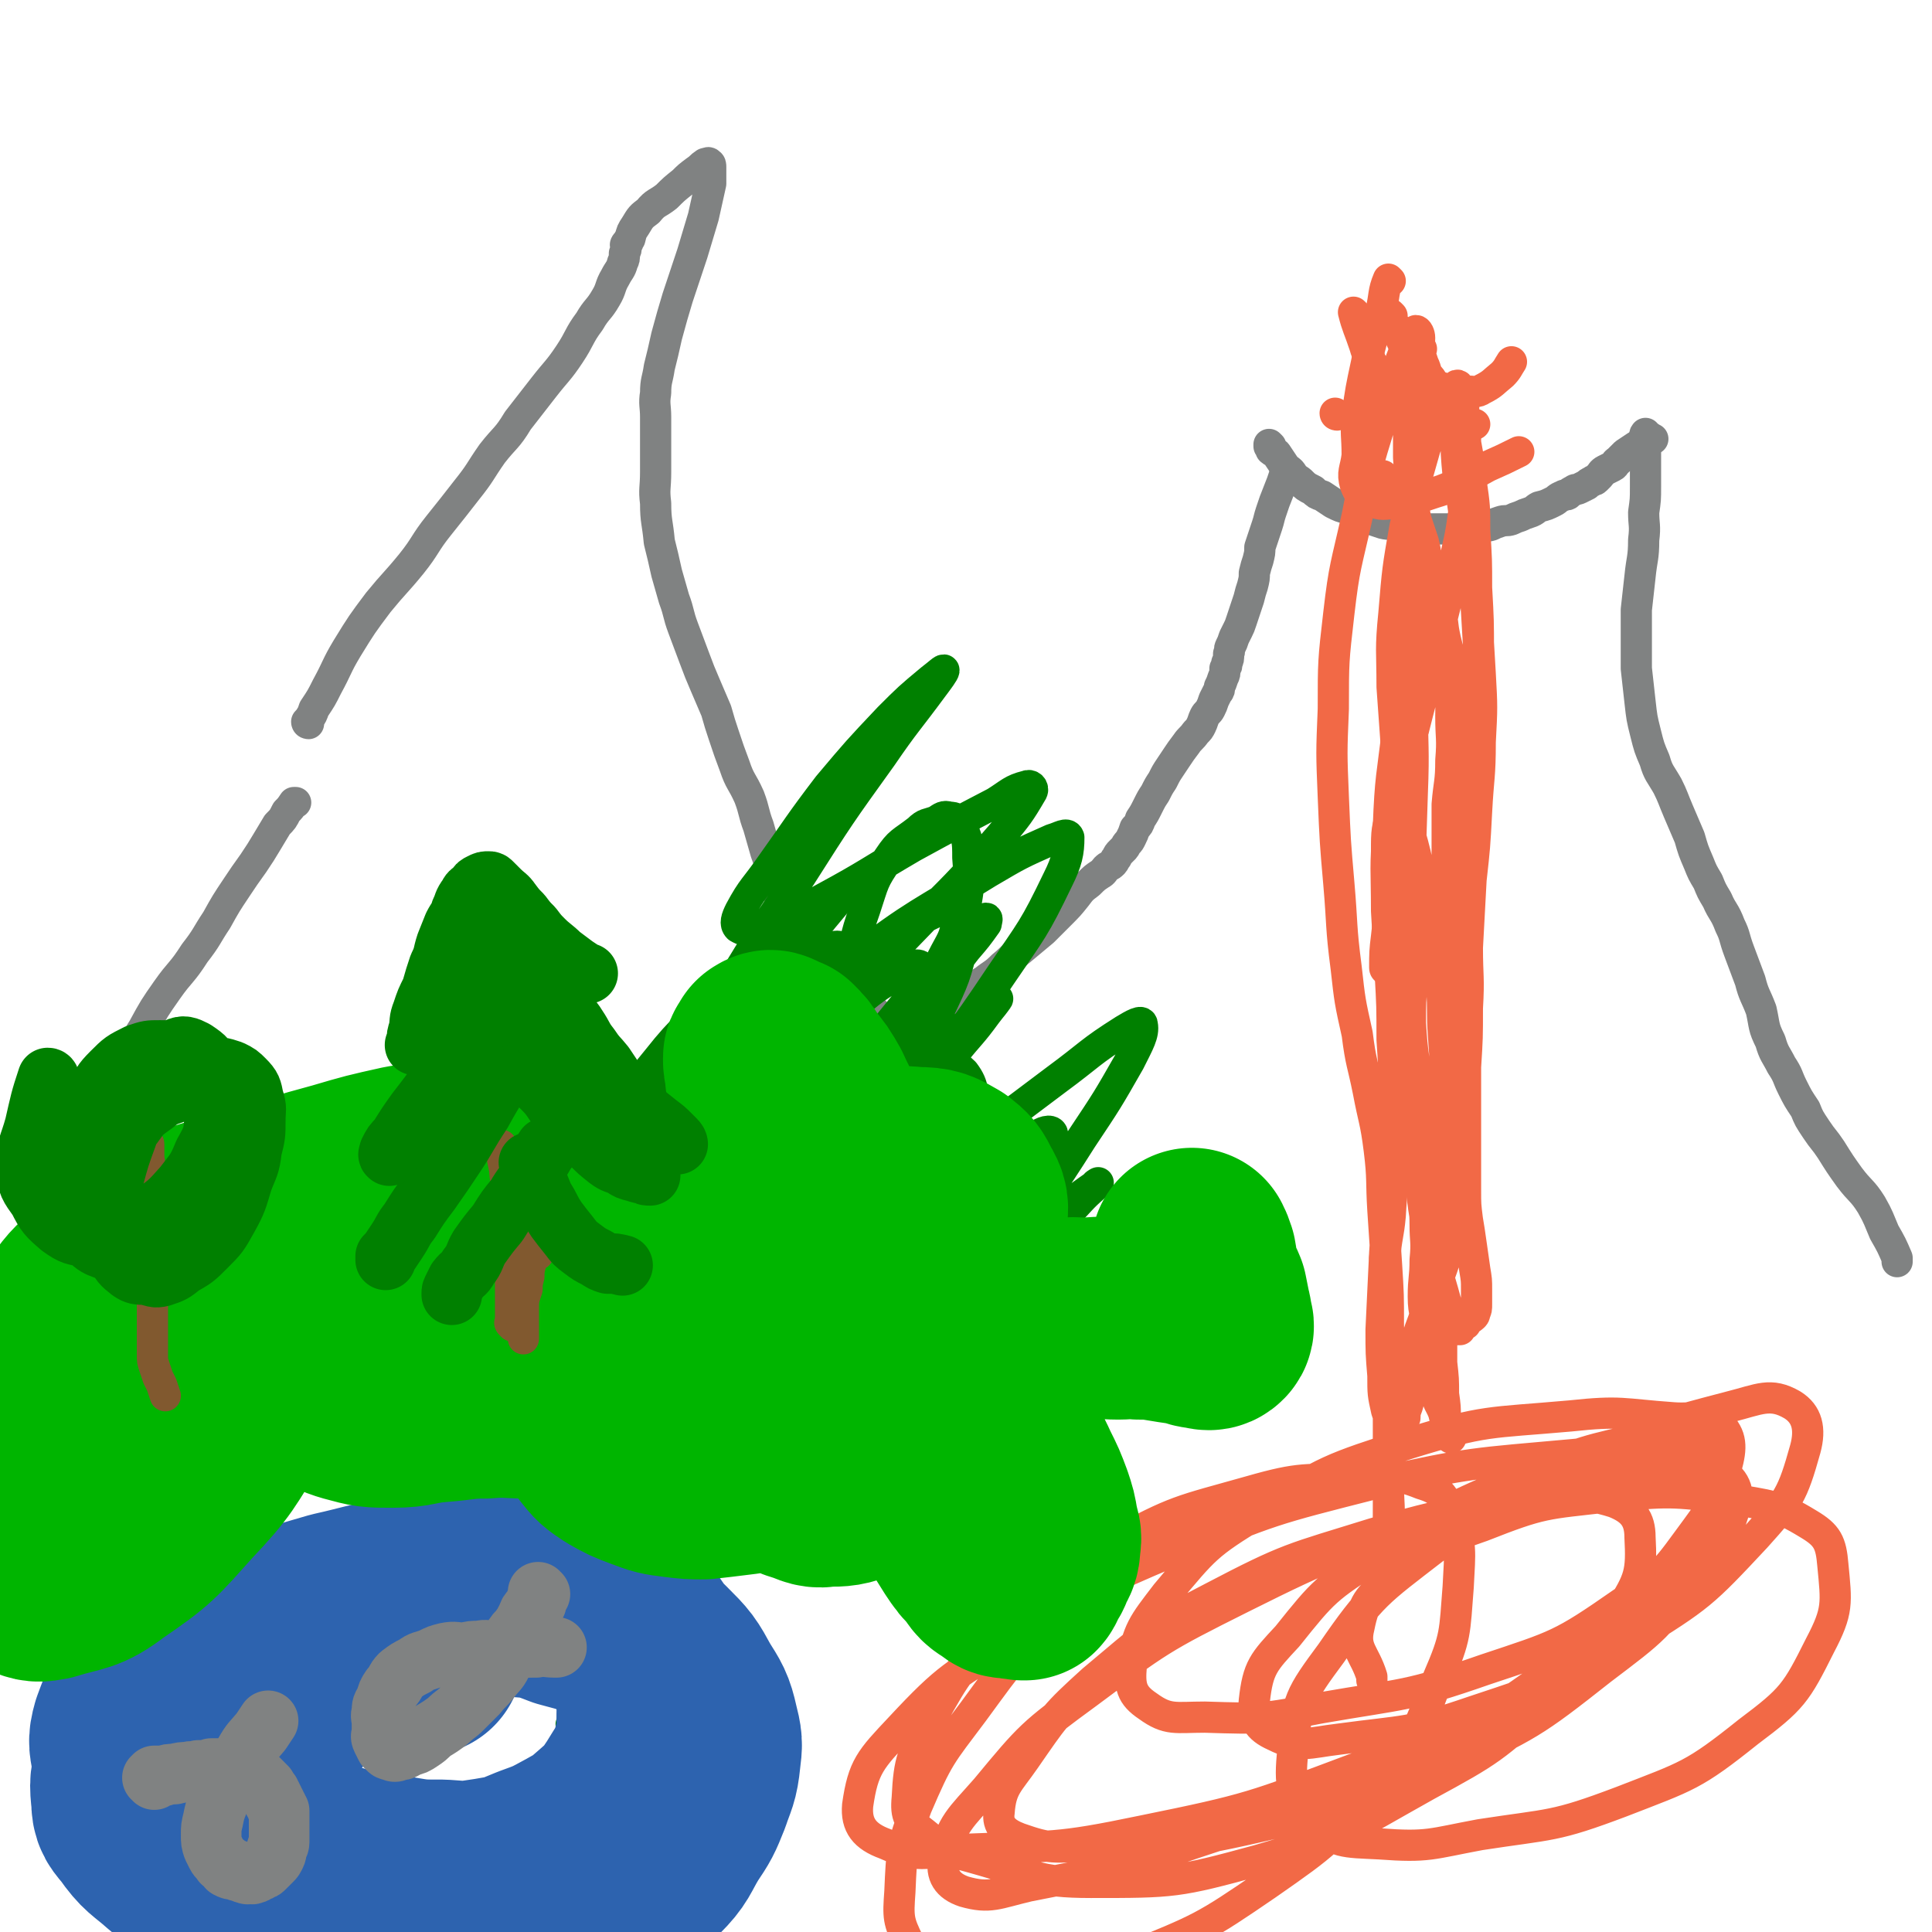 <svg viewBox='0 0 1052 1052' version='1.1' xmlns='http://www.w3.org/2000/svg' xmlns:xlink='http://www.w3.org/1999/xlink'><g fill='none' stroke='#808282' stroke-width='17' stroke-linecap='round' stroke-linejoin='round'><path d='M35,627c0,0 0,0 -1,-1 0,0 0,-1 1,-1 4,-4 4,-4 8,-8 5,-7 5,-7 9,-14 7,-10 7,-10 13,-20 7,-11 6,-12 13,-23 6,-11 6,-11 13,-21 7,-10 8,-9 15,-20 7,-9 6,-9 12,-18 5,-9 5,-9 11,-18 4,-6 4,-6 9,-13 4,-6 4,-6 7,-11 3,-5 3,-5 6,-10 3,-3 3,-3 5,-7 2,-2 2,-2 4,-5 1,0 1,0 1,0 '/><path d='M168,394c0,0 -1,0 -1,-1 0,0 0,0 1,-1 2,-3 2,-3 3,-6 4,-6 4,-6 7,-12 6,-11 5,-11 11,-21 8,-13 8,-13 17,-25 9,-11 9,-10 18,-21 8,-10 7,-11 15,-21 8,-10 8,-10 15,-19 8,-10 7,-10 14,-20 7,-9 8,-8 14,-18 7,-9 7,-9 14,-18 7,-9 8,-9 14,-18 6,-9 5,-10 11,-18 4,-7 5,-6 9,-13 3,-5 2,-6 5,-11 2,-4 3,-4 4,-8 1,-2 1,-2 1,-5 1,-2 1,-2 1,-4 0,0 -1,-1 0,-1 0,-1 0,0 1,-1 0,-1 0,-1 1,-2 1,-4 1,-4 3,-7 3,-5 3,-5 7,-8 4,-5 5,-4 10,-8 4,-4 4,-4 9,-8 3,-3 3,-3 7,-6 3,-2 2,-2 5,-4 1,0 2,-1 2,0 1,0 1,1 1,2 0,5 0,5 0,9 -2,9 -2,9 -4,18 -3,10 -3,10 -6,20 -4,12 -4,12 -8,24 -3,10 -3,10 -6,21 -2,9 -2,9 -4,17 -1,7 -2,7 -2,14 -1,6 0,7 0,13 0,7 0,7 0,14 0,8 0,8 0,16 0,9 -1,9 0,17 0,10 1,10 2,21 2,8 2,8 4,17 2,7 2,7 4,14 3,8 2,8 5,16 3,8 3,8 6,16 3,8 3,8 6,15 3,7 3,7 6,14 2,7 2,7 4,13 3,9 3,9 6,17 3,9 4,8 8,17 3,8 2,8 5,16 2,7 2,7 4,14 3,8 2,9 5,17 3,9 3,9 7,17 3,7 3,7 6,14 3,4 3,5 6,9 3,3 3,3 6,6 3,2 3,2 6,4 3,2 4,2 7,4 5,5 5,5 10,10 6,5 6,6 11,11 5,5 5,5 10,10 4,4 4,4 8,8 4,4 4,4 8,9 3,4 4,4 7,9 3,4 3,5 5,10 2,4 2,4 4,9 3,5 3,5 6,10 3,6 4,6 8,11 3,4 3,4 7,9 2,3 2,3 4,6 0,0 0,0 0,1 '/><path d='M490,563c0,0 -1,-1 -1,-1 0,0 0,1 1,1 0,-1 0,-1 0,-1 3,-2 3,-2 5,-3 3,-2 3,-1 7,-3 4,-2 4,-2 8,-4 4,-3 4,-3 8,-6 4,-3 4,-3 9,-6 4,-3 4,-3 9,-6 5,-4 5,-3 10,-8 5,-4 5,-5 10,-9 6,-5 6,-5 12,-10 5,-5 5,-5 9,-9 5,-5 5,-5 9,-10 3,-4 3,-4 7,-7 3,-3 3,-3 6,-5 2,-1 2,-2 3,-3 2,-2 2,-1 4,-3 1,-1 1,-2 2,-3 1,-2 1,-2 2,-3 1,-1 1,-1 2,-2 1,-1 1,-2 2,-3 1,-1 1,-1 2,-3 1,-2 1,-2 2,-5 2,-2 2,-2 3,-5 2,-3 2,-3 4,-7 2,-4 2,-4 4,-7 2,-4 2,-4 4,-7 2,-4 2,-4 4,-7 2,-3 2,-3 4,-6 2,-3 2,-3 5,-7 2,-3 3,-3 5,-6 2,-2 2,-2 3,-4 1,-2 1,-3 2,-5 1,-2 2,-2 3,-4 1,-2 1,-2 2,-5 1,-2 1,-2 2,-4 1,-1 1,-1 1,-3 1,-2 1,-2 2,-5 1,-2 1,-2 1,-5 1,-1 1,-1 1,-3 1,-2 1,-2 1,-5 1,-2 0,-2 1,-4 1,-2 1,-2 2,-5 1,-2 1,-2 2,-4 1,-2 1,-2 2,-5 1,-3 1,-3 2,-6 1,-3 1,-3 2,-6 1,-4 1,-4 2,-7 1,-4 1,-4 1,-7 1,-4 1,-4 2,-7 1,-4 1,-4 1,-7 1,-3 1,-3 2,-6 1,-3 1,-3 2,-6 1,-3 1,-4 2,-7 2,-6 2,-6 4,-11 2,-5 2,-5 4,-11 0,0 0,0 0,-1 '/><path d='M692,243c0,0 -1,-1 -1,-1 0,0 0,0 0,1 1,1 1,1 1,2 1,1 2,1 3,2 2,3 2,3 4,6 2,3 2,2 4,4 2,3 2,3 5,5 3,3 3,3 7,5 2,2 2,2 5,3 3,2 3,2 6,4 4,2 4,2 8,3 3,2 3,2 7,4 3,1 3,1 6,2 3,1 3,1 6,2 4,1 5,0 9,1 5,1 5,1 9,2 4,0 4,0 7,0 4,0 4,0 8,0 3,0 3,0 6,0 3,0 3,0 6,0 4,0 4,-1 8,-1 3,-1 3,0 6,-1 2,-1 2,-1 5,-2 3,-1 3,0 6,-1 2,-1 2,-1 5,-2 2,-1 2,-1 5,-2 3,-1 3,-2 5,-3 4,-1 4,-1 8,-3 2,-1 2,-2 5,-3 1,-1 2,0 3,-1 1,-1 1,-1 3,-2 1,-1 1,0 3,-1 2,-1 2,-1 4,-2 1,-1 1,-1 3,-2 1,-1 1,0 2,-1 1,-1 1,-1 2,-2 1,-1 1,-2 3,-3 2,-1 2,-1 4,-2 2,-1 1,-2 3,-3 2,-2 2,-2 4,-4 3,-2 3,-2 6,-4 4,-2 4,-2 8,-4 1,0 1,0 1,0 '/><path d='M897,237c-1,0 -1,-1 -1,-1 -1,1 0,2 0,3 0,3 0,3 0,6 0,5 0,5 0,9 0,5 0,5 0,11 0,7 0,7 -1,14 0,7 1,7 0,15 0,10 -1,10 -2,20 -1,9 -1,9 -2,18 0,9 0,9 0,17 0,8 0,8 0,15 1,9 1,9 2,18 1,9 1,9 3,17 2,8 2,8 5,15 2,7 3,7 7,14 3,6 3,7 6,14 3,7 3,7 6,14 2,7 2,7 5,14 2,5 2,5 5,10 2,5 2,5 5,10 3,7 4,6 7,14 3,6 2,6 5,14 3,8 3,8 6,16 2,8 3,8 6,16 2,9 1,9 5,17 2,7 3,7 6,13 4,6 3,6 6,12 3,6 3,6 7,12 2,5 2,5 6,11 4,6 4,5 8,11 5,8 5,8 10,15 6,8 7,7 12,15 4,7 4,8 7,15 4,7 4,7 7,14 0,1 0,1 0,2 '/></g>
<g fill='none' stroke='#F26946' stroke-width='17' stroke-linecap='round' stroke-linejoin='round'><path d='M728,226c0,0 -1,0 -1,-1 0,0 0,0 0,0 '/><path d='M754,260c0,0 -1,-1 -1,-1 '/><path d='M770,277c0,0 -1,-1 -1,-1 '/><path d='M767,232c0,0 -1,0 -1,-1 0,0 1,0 1,0 '/><path d='M738,171c0,0 -1,-1 -1,-1 2,8 3,9 6,18 2,7 3,7 6,14 3,6 2,6 6,12 3,5 3,4 7,9 0,0 0,0 0,1 '/><path d='M797,245c0,0 -1,0 -1,-1 0,0 1,0 1,0 0,0 0,0 0,0 '/><path d='M774,190c0,0 -1,-1 -1,-1 0,1 0,2 0,3 1,3 1,3 2,6 2,4 1,5 4,8 2,3 2,4 6,5 3,2 3,2 7,3 3,0 4,-1 8,-1 3,0 4,1 7,-1 6,-3 6,-4 11,-8 3,-3 3,-4 5,-7 '/><path d='M757,153c0,0 -1,-1 -1,-1 -3,7 -2,9 -4,17 -4,14 -5,14 -8,29 -3,14 -3,14 -5,28 -1,11 0,11 0,22 -1,8 -3,9 -1,16 2,5 3,6 7,8 6,3 7,3 14,2 13,-2 13,-3 26,-7 13,-5 12,-6 25,-13 9,-4 9,-4 17,-8 '/><path d='M758,172c0,0 -1,-1 -1,-1 1,3 1,4 3,7 2,5 2,5 5,11 3,7 4,7 8,13 3,7 3,7 7,14 3,5 2,5 7,9 3,3 4,3 8,4 4,2 4,1 8,2 '/><path d='M769,268c0,0 -1,-1 -1,-1 0,2 0,3 1,6 1,5 1,5 2,10 2,6 2,6 4,12 2,8 1,8 3,16 2,10 3,9 6,19 2,9 1,9 3,18 2,8 2,8 3,17 1,12 0,13 0,25 0,12 1,12 0,24 0,12 -1,12 -2,24 0,13 0,13 0,25 0,10 0,10 0,20 0,10 0,10 0,19 0,8 0,8 1,17 1,8 1,8 2,16 1,7 1,7 1,14 1,7 1,7 1,14 0,6 0,6 0,13 0,6 1,6 0,12 0,4 0,4 -1,9 0,5 0,5 -2,10 -1,6 -2,6 -4,13 -3,8 -4,7 -6,15 -2,7 -3,7 -4,14 -1,9 0,9 0,18 0,9 1,9 0,19 0,10 -1,10 -1,20 0,10 2,10 3,20 1,9 1,9 2,18 1,7 0,7 2,15 1,5 2,5 4,10 1,4 1,4 2,8 1,2 0,2 1,4 0,1 1,2 1,2 0,-1 -1,-1 -2,-2 -1,-4 0,-4 -1,-8 0,-7 0,-7 -1,-14 0,-8 0,-8 -1,-17 0,-9 0,-9 0,-18 0,-11 0,-11 -1,-21 -1,-17 -1,-17 -4,-34 -2,-18 -2,-18 -4,-36 -3,-20 -2,-20 -4,-40 -2,-18 -3,-18 -4,-36 0,-11 0,-12 1,-23 1,-9 1,-9 4,-17 3,-12 3,-11 7,-23 5,-14 6,-13 10,-27 4,-12 3,-12 6,-24 2,-12 2,-12 4,-24 2,-13 2,-13 3,-26 2,-19 2,-19 2,-38 0,-17 0,-17 -1,-35 0,-15 0,-15 -1,-31 0,-13 0,-13 -2,-27 -1,-10 -1,-10 -3,-21 0,-8 0,-8 -1,-17 0,-5 0,-6 -2,-11 0,-2 -1,-4 -2,-3 0,0 0,1 0,3 0,6 0,6 0,11 0,12 0,12 0,23 1,16 2,16 4,31 2,14 2,14 4,28 2,13 2,13 3,27 1,17 1,17 2,34 1,18 1,18 0,37 0,19 -1,19 -2,38 -1,19 -1,19 -3,37 -1,18 -1,18 -2,37 0,16 1,16 0,33 0,16 0,16 -1,32 0,14 0,14 0,27 0,11 0,11 0,21 0,10 0,10 0,19 0,8 0,8 1,16 1,6 1,6 2,13 1,7 1,7 2,14 1,6 1,6 1,11 0,4 0,4 0,8 0,3 0,3 -1,5 0,1 0,1 -1,2 -1,1 -2,1 -3,2 -1,1 -1,1 -1,2 -2,1 -2,1 -3,2 0,1 0,1 0,1 -1,0 -1,0 -2,0 -1,-1 -1,-2 -2,-3 -2,-6 -2,-7 -4,-13 -4,-15 -5,-15 -8,-30 -4,-20 -4,-20 -6,-41 -3,-24 -1,-24 -3,-48 -3,-26 -3,-26 -7,-53 -3,-21 -4,-21 -6,-42 -2,-17 -2,-17 -2,-34 0,-10 1,-10 3,-19 2,-11 3,-11 5,-22 5,-15 5,-15 9,-31 5,-19 5,-19 10,-39 5,-19 5,-19 9,-38 3,-16 4,-16 6,-32 1,-15 0,-15 -1,-30 0,-12 1,-12 0,-23 0,-5 1,-6 -1,-11 0,-1 -2,-2 -3,-1 -3,1 -3,2 -4,5 -6,12 -7,12 -12,25 -6,21 -6,21 -11,43 -4,23 -4,23 -6,47 -2,20 -1,20 -1,40 1,14 1,14 2,28 1,15 0,15 3,30 3,20 5,20 9,39 4,18 4,18 8,36 2,16 3,16 5,31 1,13 0,13 1,26 1,15 1,15 2,29 1,14 1,14 2,27 1,12 0,12 0,24 0,9 1,9 0,18 0,9 0,9 -2,18 -2,10 -3,10 -6,20 -3,10 -4,9 -7,19 -3,8 -3,8 -5,17 -2,7 -2,7 -2,15 -1,6 -1,6 -1,12 -1,5 -2,4 -2,9 -1,2 -1,2 -1,5 -1,2 -1,2 -2,3 0,1 -1,0 -1,1 -1,0 -1,0 -1,0 -3,-7 -3,-7 -5,-13 -2,-9 -2,-9 -2,-19 -1,-12 -1,-12 -1,-25 1,-21 1,-21 2,-42 2,-29 2,-29 4,-58 2,-33 2,-33 5,-65 2,-33 2,-33 4,-66 1,-31 1,-31 2,-61 1,-25 0,-25 0,-51 0,-19 1,-19 0,-38 0,-16 0,-16 -1,-33 0,-16 0,-16 0,-32 0,-15 0,-15 -1,-29 0,-13 0,-13 0,-25 1,-9 1,-9 2,-19 1,-6 1,-6 2,-12 1,-5 2,-5 2,-9 0,-2 -1,-4 -2,-4 0,0 -1,1 -1,2 -3,6 -4,5 -6,11 -7,18 -7,18 -12,36 -8,26 -8,26 -13,52 -6,27 -7,27 -10,53 -3,26 -3,26 -3,52 -1,24 -1,24 0,48 1,24 1,24 3,47 2,23 1,23 4,46 2,18 2,18 6,36 2,16 3,16 6,31 3,16 4,16 6,32 2,16 1,17 2,33 1,15 1,15 2,30 1,16 1,16 1,33 1,16 0,16 0,31 0,14 0,14 0,28 0,14 0,14 0,27 0,12 1,12 0,24 0,8 1,8 -1,16 0,5 -1,5 -3,10 0,3 -1,2 -2,5 0,2 0,4 0,4 1,-2 2,-4 3,-7 2,-8 1,-8 2,-16 1,-12 1,-12 1,-25 0,-1 0,-1 0,-2 '/><path d='M755,528c0,0 -1,0 -1,-1 0,-8 0,-9 1,-17 2,-18 2,-18 4,-36 2,-21 1,-21 4,-41 3,-22 4,-22 8,-44 3,-20 2,-20 5,-40 1,-12 1,-12 3,-24 '/><path d='M770,333c0,0 -1,-1 -1,-1 -1,8 0,9 -2,17 -3,24 -3,24 -6,48 -3,26 -4,26 -5,53 -2,23 -1,23 -1,46 1,17 1,17 2,34 1,18 1,18 1,36 1,15 1,15 1,31 1,15 1,15 0,30 0,17 -1,17 -2,35 -1,11 -2,11 -3,23 '/><path d='M703,811c0,0 0,-1 -1,-1 -6,1 -7,1 -12,3 -27,11 -28,9 -53,23 -31,18 -32,18 -58,41 -27,24 -27,25 -49,55 -18,24 -19,24 -31,52 -8,22 -8,23 -9,46 -1,14 -1,16 5,28 5,11 7,12 18,17 17,7 19,9 38,7 32,-2 34,-4 64,-16 39,-16 40,-16 75,-40 33,-23 34,-24 59,-54 22,-25 22,-27 34,-58 10,-23 9,-25 11,-50 1,-20 2,-22 -4,-40 -4,-10 -6,-13 -16,-16 -15,-6 -17,-4 -34,-3 -30,1 -31,-1 -59,7 -39,11 -40,10 -75,29 -33,18 -34,20 -61,46 -22,21 -23,22 -38,49 -10,19 -12,22 -13,43 -1,10 1,13 9,19 13,11 15,10 32,15 28,8 29,12 59,12 45,0 47,0 91,-12 48,-14 49,-17 92,-41 35,-19 36,-20 66,-47 23,-21 24,-21 39,-48 11,-17 12,-21 11,-40 0,-10 -4,-15 -14,-19 -19,-6 -23,-3 -45,0 -43,6 -44,5 -86,17 -45,14 -46,13 -88,35 -35,18 -35,20 -65,45 -21,19 -21,20 -37,43 -9,13 -13,15 -14,29 -1,7 3,11 11,14 17,6 19,5 39,4 45,-2 46,0 90,-10 53,-12 54,-13 105,-35 44,-21 45,-21 83,-51 29,-22 31,-23 51,-52 14,-20 17,-26 17,-47 0,-10 -7,-14 -18,-17 -30,-6 -33,-4 -65,-1 -55,5 -55,4 -109,16 -55,14 -56,14 -108,36 -45,19 -46,20 -87,47 -34,22 -36,21 -63,50 -16,17 -20,21 -23,42 -1,11 4,17 15,21 18,8 21,5 43,3 49,-2 49,0 97,-10 59,-12 60,-13 116,-34 53,-19 53,-20 102,-47 39,-22 41,-21 74,-50 20,-19 24,-23 31,-46 3,-9 -2,-17 -11,-20 -21,-6 -25,-1 -49,4 -51,9 -52,8 -101,23 -55,18 -56,17 -108,43 -44,22 -45,23 -84,52 -30,22 -31,23 -55,52 -14,16 -19,19 -23,38 -2,9 2,15 11,18 14,4 18,1 35,-3 45,-9 46,-8 89,-23 57,-19 58,-18 112,-44 49,-24 49,-25 93,-56 32,-24 34,-24 59,-55 18,-21 19,-24 27,-50 3,-11 3,-17 -4,-24 -7,-6 -12,-2 -25,-3 -28,-2 -28,-4 -56,-1 -45,4 -46,2 -88,15 -43,14 -44,14 -82,38 -28,17 -29,19 -50,44 -13,17 -15,19 -19,39 -1,11 0,16 9,22 11,8 15,6 31,6 32,1 32,1 63,-5 46,-8 47,-6 90,-21 39,-13 41,-13 74,-36 24,-16 24,-18 41,-41 10,-14 13,-16 14,-32 1,-9 -2,-14 -10,-18 -11,-6 -15,-3 -29,0 -36,8 -37,8 -70,22 -41,18 -43,18 -79,43 -28,18 -29,19 -49,44 -13,14 -16,17 -18,35 -1,10 2,15 11,19 14,7 18,4 35,2 37,-5 38,-3 73,-15 45,-15 47,-15 87,-40 37,-23 38,-24 67,-55 18,-20 20,-23 27,-48 3,-11 1,-19 -7,-24 -12,-7 -18,-3 -34,1 -38,10 -39,10 -75,27 -45,21 -46,20 -86,50 -31,24 -34,25 -56,57 -17,23 -19,26 -21,53 -2,19 -1,26 11,39 12,12 17,11 36,12 27,2 28,0 55,-5 39,-6 40,-4 77,-18 36,-14 39,-14 69,-38 24,-18 26,-21 39,-47 10,-19 9,-23 7,-44 -1,-12 -3,-16 -13,-22 -18,-11 -21,-10 -43,-14 -32,-4 -33,-4 -66,-1 -35,4 -36,3 -69,16 -26,9 -27,10 -48,28 -13,10 -16,12 -19,27 -3,12 3,14 7,27 0,1 0,1 0,2 '/></g>
<g fill='none' stroke='#008000' stroke-width='17' stroke-linecap='round' stroke-linejoin='round'><path d='M397,554c0,0 -1,0 -1,-1 0,0 0,0 1,0 3,-3 4,-3 7,-6 8,-7 8,-7 16,-15 6,-5 6,-5 11,-11 9,-10 9,-11 17,-21 5,-6 5,-6 10,-12 '/><path d='M440,492c0,0 0,-1 -1,-1 -4,3 -4,4 -7,8 -12,13 -12,12 -22,26 -11,14 -11,14 -21,28 -8,11 -8,11 -15,23 -5,7 -5,7 -8,15 -1,2 -1,4 -1,4 1,1 2,-1 4,-3 7,-6 7,-6 14,-13 10,-10 11,-9 21,-19 10,-10 9,-11 19,-20 9,-9 9,-9 18,-16 6,-5 6,-5 12,-8 2,-1 4,-1 5,0 1,2 0,4 -1,7 -4,9 -5,9 -9,18 -8,15 -7,15 -15,30 -7,13 -8,12 -14,25 -5,10 -5,10 -7,21 -1,4 -2,7 0,9 2,2 5,1 8,-1 11,-6 12,-6 22,-14 18,-16 18,-16 34,-34 16,-16 15,-17 29,-34 11,-13 11,-13 21,-26 6,-7 6,-7 11,-14 0,-1 1,-3 0,-3 -5,4 -6,6 -12,12 -15,15 -15,15 -29,31 -18,22 -18,22 -35,45 -12,17 -12,17 -23,35 -8,13 -8,12 -15,26 -3,6 -4,7 -4,14 0,2 2,4 4,4 4,-1 5,-2 9,-6 15,-10 15,-10 28,-22 17,-16 17,-16 33,-34 14,-15 13,-16 27,-32 8,-10 9,-10 17,-21 3,-4 5,-6 6,-8 1,-1 -1,2 -3,3 -18,15 -19,14 -35,29 -27,25 -27,25 -53,52 -22,24 -22,24 -43,50 -13,16 -15,16 -25,34 -4,7 -5,10 -4,16 0,2 3,1 6,0 14,-8 13,-9 26,-18 24,-17 24,-17 46,-34 23,-18 23,-17 45,-36 14,-13 12,-14 26,-27 2,-2 6,-4 5,-3 -2,4 -5,7 -11,14 -18,20 -19,19 -37,39 -23,25 -23,25 -44,50 -12,14 -12,14 -23,29 -2,3 -3,6 -3,7 1,0 3,-3 6,-6 11,-10 11,-10 23,-21 23,-21 23,-20 47,-41 22,-20 21,-20 43,-40 14,-11 14,-13 29,-22 4,-3 8,-4 9,-2 1,3 -2,6 -6,11 -11,17 -12,17 -24,33 -18,25 -18,24 -35,49 -13,19 -13,19 -24,40 -5,11 -6,12 -8,23 -1,2 1,4 2,4 5,-2 5,-5 11,-8 16,-11 17,-10 33,-21 26,-19 25,-20 50,-40 21,-18 20,-19 42,-36 10,-7 10,-7 20,-13 1,0 4,0 3,1 -8,9 -11,9 -21,18 -22,20 -23,20 -45,41 -26,26 -25,27 -52,52 -21,19 -21,18 -43,37 -11,9 -11,8 -21,17 -2,2 -4,5 -4,5 -1,-1 1,-4 3,-7 8,-13 8,-13 16,-25 18,-28 17,-28 35,-55 22,-32 22,-32 44,-64 20,-29 21,-29 40,-59 14,-21 14,-21 26,-42 5,-10 8,-15 7,-20 0,-3 -5,0 -10,3 -19,12 -18,13 -37,27 -33,25 -34,25 -66,50 -31,24 -30,25 -60,49 -17,14 -16,15 -33,27 -4,3 -9,4 -9,3 -1,-2 3,-5 6,-10 16,-20 16,-20 32,-40 25,-33 25,-33 50,-67 25,-34 26,-33 50,-69 17,-25 18,-25 31,-52 5,-10 6,-15 6,-23 -1,-3 -5,0 -9,1 -18,8 -18,8 -35,18 -37,23 -39,22 -73,48 -33,27 -32,28 -62,59 -17,18 -17,19 -32,38 -3,5 -5,10 -5,11 1,1 4,-3 8,-7 11,-10 12,-10 23,-21 25,-24 26,-23 50,-47 29,-28 29,-28 57,-57 21,-21 21,-21 41,-44 9,-11 10,-12 17,-24 1,-2 -1,-4 -3,-3 -8,2 -9,4 -17,9 -23,12 -23,12 -45,24 -24,14 -24,15 -48,28 -15,8 -15,10 -31,16 -7,2 -11,3 -16,0 -2,-2 -1,-5 1,-9 7,-13 8,-12 17,-25 15,-21 15,-22 31,-43 16,-19 16,-19 33,-37 11,-11 11,-11 23,-21 4,-3 7,-6 7,-5 0,1 -3,5 -6,9 -14,19 -15,19 -28,38 -23,32 -23,32 -44,65 -21,30 -21,31 -40,62 -12,20 -13,19 -24,40 -4,8 -6,11 -6,17 0,2 3,0 5,-1 8,-4 8,-4 15,-10 16,-14 15,-16 31,-29 20,-16 21,-16 42,-31 17,-11 17,-11 35,-21 10,-5 12,-8 21,-9 4,0 6,2 6,6 -1,10 -3,11 -8,21 -10,24 -11,24 -21,48 -13,28 -14,28 -25,56 -8,23 -9,23 -14,47 -2,13 -2,14 -1,27 1,4 1,6 4,8 4,4 6,2 11,4 8,4 8,5 16,8 10,4 10,3 20,6 7,2 8,2 15,4 5,2 7,1 10,4 3,3 2,5 1,10 -1,10 -2,11 -7,21 -8,16 -8,16 -20,30 -11,14 -11,14 -24,27 -8,7 -8,7 -17,12 -2,1 -3,2 -4,1 -1,-1 1,-2 1,-4 5,-10 4,-10 9,-20 11,-23 11,-23 22,-46 12,-25 13,-25 24,-51 8,-20 9,-20 14,-42 4,-17 2,-18 3,-36 1,-15 2,-16 1,-31 -2,-10 0,-13 -6,-21 -6,-6 -9,-6 -19,-5 -12,0 -13,1 -24,7 -21,10 -21,11 -40,25 -21,15 -21,15 -39,34 -13,13 -13,13 -23,29 -4,7 -4,8 -4,16 0,1 2,2 3,2 6,-2 7,-4 12,-8 18,-15 18,-15 34,-31 22,-21 23,-20 43,-44 18,-22 19,-22 33,-47 11,-18 10,-19 17,-39 6,-15 5,-15 8,-31 2,-12 2,-13 1,-25 0,-9 0,-10 -4,-18 -1,-3 -3,-4 -6,-4 -3,-1 -4,0 -7,2 -5,2 -6,1 -10,5 -9,7 -10,6 -16,15 -9,13 -8,13 -13,28 -6,17 -5,17 -8,35 -4,19 -2,19 -6,38 -4,22 -3,22 -9,43 -7,23 -8,23 -18,44 -11,26 -10,26 -24,50 -16,26 -16,27 -36,50 -21,25 -22,24 -46,46 -23,20 -24,21 -50,38 -20,14 -20,13 -42,24 -17,9 -17,9 -35,15 -12,5 -12,4 -24,8 -8,2 -8,3 -16,4 -5,1 -5,1 -10,0 -2,-1 -3,-1 -3,-2 0,-2 2,-3 4,-4 8,-4 8,-3 17,-7 15,-6 15,-6 30,-13 22,-10 22,-9 43,-21 23,-12 24,-12 46,-26 21,-15 22,-14 41,-32 21,-20 20,-20 38,-43 18,-22 17,-23 32,-47 13,-22 14,-22 24,-45 9,-21 9,-22 15,-44 4,-18 4,-18 5,-37 1,-14 1,-14 -1,-27 -2,-8 -1,-10 -7,-15 -4,-4 -6,-3 -12,-3 -5,0 -6,0 -10,3 -10,6 -9,7 -17,15 -17,17 -19,16 -34,35 -17,21 -18,21 -31,45 -11,22 -10,23 -17,47 -6,21 -6,21 -9,43 -2,16 -2,17 0,33 2,11 2,12 8,21 3,5 4,5 10,5 7,1 7,1 14,-1 14,-4 15,-4 28,-10 18,-9 19,-9 35,-21 19,-14 19,-14 34,-32 14,-17 14,-18 24,-38 7,-15 6,-16 11,-33 3,-13 4,-13 5,-26 1,-9 1,-10 0,-19 -1,-3 -1,-5 -3,-5 -5,-1 -7,1 -12,4 -16,10 -18,9 -31,23 -19,20 -19,21 -34,44 -17,25 -17,26 -31,53 -13,25 -13,25 -23,52 -6,19 -7,20 -9,40 -1,14 -1,15 2,29 2,9 3,11 9,16 6,4 8,3 15,2 11,-3 11,-4 20,-10 22,-13 22,-13 43,-28 26,-19 27,-19 52,-40 24,-21 24,-22 47,-44 20,-19 20,-19 39,-38 14,-14 14,-14 27,-28 8,-8 7,-8 15,-15 0,-1 2,-2 2,-2 -2,2 -4,3 -8,6 -15,11 -16,10 -31,22 -30,25 -31,25 -59,53 -34,34 -33,35 -65,71 -31,34 -31,35 -61,70 -22,25 -22,25 -43,51 -9,10 -9,11 -18,21 -1,1 -2,1 -2,1 2,-3 2,-4 4,-8 10,-19 10,-19 20,-37 20,-36 21,-36 41,-72 21,-38 21,-38 41,-77 17,-33 17,-33 33,-66 13,-29 12,-29 24,-57 10,-23 11,-23 19,-46 5,-17 6,-17 9,-34 1,-7 3,-11 0,-15 -2,-3 -5,-1 -9,1 -17,10 -17,10 -32,23 -31,27 -32,26 -61,56 -32,33 -34,33 -62,70 -23,30 -21,32 -40,66 -12,22 -12,22 -21,45 -4,10 -6,13 -5,21 0,3 3,1 6,0 9,-3 9,-3 17,-7 24,-14 26,-12 47,-30 30,-24 31,-24 56,-53 27,-30 26,-31 50,-64 19,-27 19,-27 37,-56 14,-23 15,-23 26,-48 9,-19 9,-19 14,-39 2,-9 3,-13 0,-19 -1,-3 -5,-1 -8,0 -19,9 -19,9 -37,21 -36,24 -38,23 -71,52 -40,34 -40,34 -75,73 -34,37 -34,38 -63,79 -23,32 -24,33 -43,67 -12,23 -13,23 -20,47 -3,10 -3,16 2,21 4,5 9,2 16,-1 17,-7 17,-9 33,-20 30,-21 30,-21 59,-42 28,-20 27,-21 55,-41 19,-14 18,-15 38,-27 11,-6 12,-7 24,-9 3,-1 6,1 6,4 -1,9 -3,10 -6,20 -10,25 -11,25 -22,49 -1,2 -1,2 -1,4 '/></g>
<g fill='none' stroke='#2D63AF' stroke-width='110' stroke-linecap='round' stroke-linejoin='round'><path d='M230,901c0,0 0,0 -1,-1 0,0 0,0 0,-1 -2,-2 -2,-3 -5,-5 -3,-2 -3,-2 -6,-4 -6,-2 -6,-2 -11,-3 -9,-1 -9,-1 -19,0 -13,0 -14,-1 -27,3 -17,5 -18,5 -34,14 -14,7 -14,8 -26,18 -10,8 -10,9 -18,20 -6,9 -6,9 -9,20 -3,8 -3,9 -2,18 0,6 1,6 5,11 7,10 8,9 17,17 12,10 12,10 24,18 14,8 14,8 29,14 15,6 15,6 31,10 16,3 16,3 32,5 13,1 13,1 26,0 12,0 13,0 25,-2 14,-2 14,-3 27,-6 12,-3 13,-3 24,-8 11,-4 11,-5 21,-11 10,-7 11,-6 20,-14 8,-8 7,-9 13,-19 6,-9 6,-9 10,-19 3,-9 4,-9 5,-19 1,-8 1,-8 -1,-16 -2,-9 -3,-10 -8,-18 -6,-11 -6,-11 -15,-20 -9,-9 -9,-9 -20,-16 -13,-8 -14,-8 -29,-12 -13,-5 -13,-5 -28,-6 -14,-2 -14,-2 -29,-1 -15,0 -16,0 -31,2 -19,3 -19,4 -37,8 -17,5 -18,5 -34,11 -15,5 -15,5 -30,12 -11,6 -11,6 -22,13 -9,6 -10,5 -17,13 -5,6 -5,7 -8,15 -2,7 -1,7 0,14 0,3 0,4 3,6 5,6 6,6 13,11 8,5 8,5 16,10 13,6 14,6 27,12 14,6 14,6 28,11 14,6 14,7 28,11 14,4 15,3 29,5 12,2 12,2 25,2 13,1 13,1 26,-1 12,-2 12,-2 24,-7 11,-4 11,-4 22,-10 9,-5 9,-5 17,-12 8,-7 8,-7 14,-16 6,-10 7,-10 11,-21 3,-12 3,-12 3,-24 1,-11 1,-12 -2,-23 -4,-12 -4,-12 -11,-22 -6,-9 -6,-10 -16,-16 -9,-7 -10,-6 -22,-9 -12,-2 -13,-2 -25,-1 -17,0 -17,0 -33,5 -17,5 -18,5 -34,13 -18,9 -18,9 -33,21 -14,11 -15,11 -26,25 -9,10 -9,11 -14,23 -5,11 -6,11 -7,23 -1,12 0,12 3,23 4,14 5,13 10,27 0,1 0,1 1,1 '/></g>
<g fill='none' stroke='#00B500' stroke-width='110' stroke-linecap='round' stroke-linejoin='round'><path d='M58,760c0,0 0,-1 -1,-1 -12,13 -13,14 -24,29 -6,9 -6,9 -10,19 -3,7 -3,8 -3,15 0,4 1,6 4,6 5,2 7,1 13,-1 16,-5 17,-5 32,-14 21,-12 21,-13 40,-29 17,-14 16,-15 32,-32 13,-13 14,-13 25,-27 8,-10 8,-10 13,-22 3,-7 3,-8 3,-15 0,-3 -2,-4 -5,-5 -8,-3 -8,-3 -17,-3 -15,0 -15,0 -29,4 -21,6 -22,5 -41,15 -19,9 -19,10 -35,24 -15,14 -15,15 -26,32 -10,17 -10,17 -16,36 -5,16 -4,16 -6,33 0,11 -1,12 2,23 1,6 2,8 7,12 4,2 5,2 10,1 16,-5 18,-3 31,-13 22,-15 22,-16 40,-36 18,-19 17,-20 31,-42 13,-18 13,-18 23,-38 8,-15 9,-15 13,-32 3,-11 2,-12 2,-23 0,-4 -1,-4 -3,-7 -3,-4 -4,-4 -9,-6 -9,-2 -9,-2 -18,-1 -15,1 -15,0 -29,5 -15,5 -16,5 -29,13 -11,8 -11,8 -21,18 -9,8 -10,8 -17,18 -5,8 -4,8 -6,17 -1,4 -1,5 1,8 4,6 5,6 11,10 9,4 10,4 19,4 14,1 15,1 28,-3 20,-7 21,-8 40,-19 21,-13 20,-14 39,-30 15,-14 15,-15 30,-30 9,-10 8,-11 17,-22 4,-5 5,-5 8,-12 2,-2 2,-5 1,-5 -1,1 -2,4 -4,7 -7,8 -8,7 -15,16 -8,10 -8,10 -16,21 -8,13 -8,13 -15,27 -5,11 -5,12 -8,24 -1,8 -1,9 1,17 1,5 2,5 6,9 6,5 7,6 14,8 11,3 11,3 23,3 12,0 12,-2 25,-3 13,-1 13,-2 25,-2 12,-1 12,0 24,0 8,0 8,-2 16,0 5,0 6,1 10,4 4,3 3,4 6,9 4,5 3,5 7,10 4,5 4,5 10,9 7,4 7,4 15,7 8,3 8,3 16,4 8,1 8,1 15,1 9,-1 9,-1 17,-2 8,-1 9,-1 17,-3 6,-2 6,-2 12,-5 4,-2 4,-2 8,-5 2,-3 3,-3 3,-7 1,-3 2,-4 0,-7 -6,-9 -6,-9 -14,-16 -12,-11 -12,-12 -26,-20 -16,-10 -17,-10 -35,-17 -19,-8 -20,-8 -40,-14 -19,-6 -19,-7 -39,-11 -18,-3 -18,-4 -37,-5 -17,-1 -17,-1 -34,0 -15,1 -15,1 -30,4 -14,3 -14,3 -27,7 -11,3 -11,3 -21,8 -7,3 -6,3 -12,7 -3,2 -3,3 -6,4 -1,1 -3,1 -3,1 0,-1 2,-2 4,-3 7,-4 7,-4 15,-7 14,-7 14,-7 29,-13 17,-7 17,-8 35,-14 17,-6 17,-6 35,-11 14,-3 14,-4 28,-5 14,-1 14,-1 27,0 12,0 12,0 23,2 8,2 8,2 16,6 5,2 5,3 9,6 3,2 3,2 7,4 4,3 4,2 7,5 3,3 3,3 5,6 1,2 2,2 2,3 1,1 0,1 0,2 -1,0 -2,0 -3,0 -6,-1 -6,-1 -12,-2 -16,-3 -16,-3 -33,-6 -22,-3 -22,-4 -44,-7 -22,-2 -22,-2 -45,-3 -22,-1 -22,-1 -43,-1 -20,-1 -20,-1 -40,0 -16,0 -16,0 -32,2 -11,2 -11,2 -23,4 -8,2 -8,2 -16,4 -4,1 -4,2 -7,3 -1,0 -1,-2 0,-2 5,-4 6,-3 11,-6 15,-8 15,-8 30,-15 20,-9 20,-9 42,-18 20,-8 20,-8 42,-14 17,-5 17,-5 35,-9 13,-2 13,-3 27,-4 12,-1 13,-2 25,-1 8,1 9,2 16,5 6,2 6,3 11,7 6,5 6,6 12,12 6,8 6,8 11,16 4,7 3,8 7,15 4,7 4,7 7,13 3,7 3,7 7,13 3,5 3,5 7,10 3,3 4,3 8,5 3,2 3,3 7,3 2,1 2,0 3,-1 2,-2 1,-3 2,-5 2,-4 3,-4 4,-8 3,-7 3,-7 4,-13 1,-7 0,-7 0,-14 -1,-7 -1,-7 -2,-13 -1,-4 -1,-4 -3,-7 -1,-1 -2,-1 -2,0 -1,3 -1,4 -1,8 -1,8 -1,8 0,16 0,12 -1,12 1,24 2,13 2,13 7,25 4,11 4,11 11,21 6,8 7,9 15,14 7,5 8,4 16,5 7,0 8,-1 15,-4 10,-4 10,-4 19,-9 13,-8 14,-7 25,-17 11,-9 11,-10 21,-21 8,-11 9,-11 15,-23 6,-11 6,-11 9,-23 2,-10 2,-11 2,-21 1,-6 1,-7 -2,-12 -3,-6 -3,-6 -8,-10 -7,-4 -8,-5 -17,-5 -11,-1 -12,-1 -22,3 -16,6 -17,6 -31,16 -16,11 -17,11 -30,26 -11,13 -11,14 -17,29 -5,12 -4,13 -4,26 -1,8 -1,9 2,15 2,3 4,2 8,3 4,0 5,0 9,-3 5,-4 5,-5 10,-12 7,-10 7,-10 13,-20 7,-11 8,-10 13,-21 4,-10 3,-10 5,-20 2,-10 2,-10 2,-20 -1,-10 -1,-10 -2,-20 -2,-11 -1,-11 -5,-22 -3,-10 -4,-10 -8,-19 -4,-7 -4,-7 -9,-13 -3,-5 -3,-5 -7,-9 -2,-1 -2,-1 -5,-2 -1,-1 -2,-1 -3,0 -1,0 0,1 0,2 -1,1 -2,0 -2,1 0,3 0,3 1,7 0,4 0,4 2,8 3,5 3,5 7,10 4,6 4,6 8,12 4,5 4,5 8,11 4,6 5,5 8,12 3,8 3,8 5,17 2,7 3,7 4,15 1,8 1,9 1,17 0,10 0,10 -1,20 -2,12 -2,12 -6,24 -4,13 -5,13 -10,25 -5,11 -6,11 -10,22 -3,7 -4,7 -5,15 -1,5 -1,6 0,10 1,2 2,2 4,3 3,2 3,2 7,3 5,2 6,3 11,2 8,0 9,0 17,-3 11,-5 11,-5 21,-13 12,-9 13,-9 22,-20 9,-10 8,-11 14,-22 6,-10 6,-10 10,-21 3,-7 3,-7 4,-15 1,-5 2,-6 0,-11 -1,-2 -3,-3 -6,-2 -4,0 -4,0 -8,3 -5,4 -5,4 -9,10 -5,6 -5,5 -9,12 -4,8 -4,8 -6,17 -2,9 -1,9 0,18 0,10 1,11 3,20 3,10 3,10 7,20 4,10 3,10 8,20 5,8 5,8 10,16 4,6 4,6 9,11 3,5 3,5 8,8 2,2 3,2 6,2 3,1 3,0 6,1 1,0 1,0 1,0 1,-1 1,-2 1,-3 2,-3 3,-3 4,-7 2,-4 3,-4 3,-9 1,-5 0,-5 -1,-10 -1,-6 -1,-6 -3,-12 -3,-8 -3,-8 -7,-16 -4,-9 -5,-9 -9,-18 -3,-9 -3,-9 -5,-19 -1,-7 -1,-7 -1,-14 1,-5 0,-5 2,-9 2,-5 3,-5 7,-9 5,-4 5,-4 11,-7 7,-5 7,-6 16,-8 8,-2 8,-1 17,-1 8,-1 8,0 16,0 6,0 6,-1 11,0 7,0 7,0 13,1 6,1 6,1 13,2 5,1 5,2 9,2 3,1 4,1 5,0 1,-1 0,-2 0,-3 -1,-2 0,-2 -1,-5 -1,-5 -1,-5 -2,-10 -2,-5 -3,-5 -4,-10 -2,-5 -1,-5 -2,-10 -1,-3 -1,-3 -2,-5 '/></g>
<g fill='none' stroke='#81592F' stroke-width='17' stroke-linecap='round' stroke-linejoin='round'><path d='M276,640c0,0 -1,-1 -1,-1 0,3 1,4 1,8 0,4 -1,4 -1,9 1,6 1,6 2,13 0,5 -1,5 0,11 0,5 0,5 1,11 0,4 0,4 0,9 0,3 0,3 0,6 0,2 0,2 0,3 0,2 0,2 0,3 0,2 0,2 0,3 0,1 0,1 0,2 0,1 0,1 0,2 0,0 0,0 0,1 0,0 -1,0 0,1 0,0 1,1 1,1 1,0 0,-1 1,-1 0,-1 0,-1 1,-2 1,-3 1,-3 2,-5 1,-3 1,-3 2,-6 1,-3 1,-3 2,-6 0,-3 0,-3 1,-7 0,-3 0,-3 1,-7 0,-2 0,-2 0,-5 0,-2 0,-2 0,-4 0,-2 0,-2 0,-3 0,-1 0,-1 0,-1 0,0 0,1 0,2 0,1 0,1 0,2 '/><path d='M285,648c0,0 -1,-1 -1,-1 0,2 0,3 1,5 0,5 1,5 1,10 0,9 0,9 0,17 0,8 0,8 0,15 0,7 -1,7 -1,14 0,5 0,5 0,10 0,3 0,3 0,7 0,2 0,4 0,4 0,0 0,-2 0,-4 -1,-5 -1,-5 -1,-10 -1,-10 0,-10 -1,-20 -1,-10 -1,-10 -2,-21 -1,-10 -1,-10 -3,-20 -1,-8 -1,-8 -3,-16 -1,-5 -1,-5 -2,-10 0,-2 -1,-3 0,-4 0,-1 0,0 1,1 1,3 0,3 2,7 3,9 3,9 6,19 5,15 5,15 10,30 0,1 0,1 1,2 '/><path d='M81,623c0,0 0,-1 -1,-1 0,0 1,0 1,1 0,2 0,2 0,4 0,4 0,4 1,9 1,5 1,5 2,11 0,5 0,5 1,11 0,5 0,5 0,11 0,6 0,6 0,12 0,7 0,7 -1,14 0,7 -1,7 -1,14 0,6 0,6 0,12 0,5 0,5 0,10 0,3 0,3 0,7 0,3 0,3 1,6 1,3 1,3 2,6 1,2 1,2 2,4 1,3 1,3 2,6 '/></g>
<g fill='none' stroke='#008000' stroke-width='33' stroke-linecap='round' stroke-linejoin='round'><path d='M27,588c0,0 0,-1 -1,-1 -4,12 -4,13 -7,26 -3,11 -5,12 -5,23 1,9 2,10 7,17 4,8 5,9 12,15 7,5 7,4 15,6 6,2 7,2 13,3 7,0 7,0 14,-2 9,-3 9,-4 17,-9 9,-6 9,-6 16,-13 7,-6 7,-6 12,-14 4,-7 3,-8 6,-16 2,-6 3,-6 4,-12 0,-4 0,-4 -1,-7 -1,-3 -2,-3 -4,-6 -3,-3 -3,-4 -7,-5 -4,-1 -5,-1 -9,0 -6,0 -6,0 -11,1 -7,3 -8,2 -14,7 -7,5 -7,5 -12,12 -5,6 -4,7 -8,13 -4,7 -6,6 -8,14 -2,8 -1,9 0,17 0,6 1,6 3,13 1,6 1,6 4,12 3,6 3,6 8,10 3,2 4,2 8,2 5,1 5,2 9,1 6,-2 6,-2 11,-6 7,-4 7,-4 13,-10 7,-7 7,-7 12,-16 5,-9 5,-10 8,-20 3,-8 4,-8 5,-17 2,-8 2,-8 2,-16 0,-6 1,-6 -1,-12 -1,-5 -1,-6 -5,-10 -3,-3 -3,-3 -7,-5 -6,-2 -6,-2 -12,-1 -9,1 -9,1 -18,4 -8,4 -9,4 -16,10 -8,5 -8,6 -13,13 -5,7 -5,8 -9,15 -4,8 -5,7 -8,15 -1,7 0,8 0,15 0,5 -1,6 1,11 1,3 2,4 4,6 2,2 2,2 5,2 4,0 4,0 8,-2 7,-4 8,-4 14,-9 10,-7 10,-7 18,-16 6,-8 7,-8 11,-18 5,-9 5,-9 6,-19 2,-8 2,-9 0,-17 -1,-5 -1,-6 -5,-10 -4,-5 -5,-5 -11,-8 -6,-2 -7,-2 -14,-2 -6,0 -6,0 -12,2 -8,4 -8,4 -14,10 -6,6 -5,6 -9,13 -3,7 -2,8 -4,15 -1,8 -1,8 -2,16 0,5 -1,5 1,11 1,5 1,5 4,10 4,4 4,5 9,8 4,3 5,3 10,4 5,1 5,2 10,1 7,-2 7,-2 13,-5 7,-3 7,-3 13,-9 5,-4 6,-5 9,-11 4,-7 3,-7 5,-14 1,-7 1,-7 1,-14 0,-5 -1,-6 -3,-11 -2,-5 -2,-6 -6,-10 -5,-5 -6,-5 -13,-7 -7,-2 -7,-2 -14,-1 -8,0 -10,-1 -17,3 -7,4 -7,6 -12,12 -6,9 -6,9 -11,18 -5,9 -6,9 -9,19 -3,9 -3,9 -2,18 1,6 1,6 4,12 3,5 4,5 8,10 4,4 4,5 8,7 5,2 5,2 10,2 6,1 7,1 12,-1 7,-3 7,-4 13,-9 9,-7 10,-7 17,-15 6,-7 6,-7 10,-16 4,-8 4,-9 5,-18 1,-9 1,-10 0,-20 -1,-9 -1,-10 -5,-18 -3,-7 -4,-8 -10,-12 -4,-2 -6,-3 -10,-1 -8,5 -9,6 -14,14 -9,16 -7,17 -13,34 -4,11 -4,11 -7,22 '/><path d='M279,578c0,0 0,-1 -1,-1 0,0 0,1 0,1 -3,6 -3,6 -6,11 -5,8 -5,8 -10,17 -8,12 -7,12 -15,24 -6,9 -6,9 -13,19 -6,8 -6,8 -11,16 -4,5 -3,5 -7,11 -2,3 -2,3 -4,6 -1,1 -1,1 -2,2 0,1 0,1 0,2 '/><path d='M288,583c0,0 -1,-1 -1,-1 3,4 4,5 7,9 5,5 5,5 9,11 5,6 5,6 10,12 4,4 4,4 9,9 4,4 4,4 9,8 4,3 4,2 8,4 3,2 3,2 7,3 3,1 3,1 5,1 1,1 1,1 3,1 '/><path d='M298,626c0,0 0,-1 -1,-1 -1,1 0,2 -1,4 -3,5 -3,5 -6,10 -4,6 -5,6 -9,13 -5,6 -5,6 -10,14 -5,6 -5,6 -10,13 -3,5 -2,6 -6,11 -2,4 -3,3 -6,7 -1,2 -1,2 -2,4 -1,2 -1,2 -1,3 0,1 0,1 0,1 '/><path d='M289,634c0,0 -1,-1 -1,-1 0,1 1,1 2,2 1,4 0,4 2,7 2,5 2,5 4,10 4,6 3,6 7,12 3,4 3,4 7,9 3,4 3,4 7,7 4,3 4,3 8,5 3,2 3,2 6,3 4,0 4,0 8,1 '/><path d='M279,548c0,0 -1,0 -1,-1 0,0 1,0 1,0 0,-1 0,-1 0,-2 0,-1 0,-1 0,-1 0,-1 0,-1 0,-1 0,-1 0,-1 0,-1 0,0 0,0 0,0 -1,0 -1,1 -2,1 -3,4 -4,4 -7,7 -7,8 -7,7 -13,15 -9,10 -8,11 -16,21 -7,10 -7,10 -14,19 -5,7 -5,7 -10,15 -3,3 -3,3 -5,7 0,1 -1,2 0,2 0,1 0,-1 1,-1 3,-4 4,-4 7,-8 6,-7 5,-7 11,-15 6,-9 6,-8 12,-17 5,-8 5,-9 10,-17 5,-7 5,-7 10,-14 4,-6 4,-6 7,-12 2,-3 2,-3 4,-7 2,-2 2,-2 3,-4 0,-1 0,-1 0,-1 0,0 0,1 -1,2 -2,1 -2,1 -4,2 -2,2 -2,2 -5,4 -2,2 -2,2 -4,3 -2,1 -2,1 -4,2 -1,0 -1,0 -2,0 -1,-1 -1,-1 -1,-1 -3,-5 -4,-5 -5,-10 0,-1 1,-1 2,-2 0,-1 1,-1 2,-1 1,0 1,0 2,0 2,0 2,-1 3,0 3,0 3,0 5,2 4,2 4,2 7,5 5,4 5,5 9,9 6,6 5,6 11,11 6,6 6,6 13,11 8,6 8,6 16,13 7,5 7,5 14,11 6,5 6,5 13,10 5,4 5,4 10,8 4,3 4,3 7,6 2,2 2,2 3,3 1,1 1,2 1,2 -1,0 -1,0 -2,0 -2,-1 -2,-2 -3,-3 -3,-3 -4,-3 -7,-6 -5,-5 -5,-5 -10,-10 -5,-6 -5,-6 -10,-12 -4,-6 -4,-6 -8,-12 -4,-5 -4,-4 -8,-10 -4,-5 -3,-5 -7,-11 -3,-5 -4,-4 -7,-10 -3,-4 -2,-4 -5,-9 -2,-3 -2,-3 -4,-7 -2,-3 -1,-3 -3,-7 -1,-3 -1,-3 -3,-7 -1,-2 -2,-2 -3,-5 -1,-2 -1,-2 -2,-4 -1,-2 -2,-2 -3,-4 -1,-1 -1,-1 -2,-2 -1,-1 0,-2 -1,-2 -1,-1 -1,0 -2,0 -1,0 -1,0 -2,0 -1,0 -1,-1 -1,0 -1,1 -1,1 -2,2 -3,3 -3,3 -6,5 -4,4 -4,4 -8,8 -4,5 -3,6 -7,11 -3,5 -3,5 -7,10 -3,5 -3,5 -6,10 -2,4 -2,4 -5,8 -2,4 -2,4 -4,7 -1,2 -1,2 -3,4 -1,1 -1,2 -2,2 0,0 1,-1 1,-2 0,-3 0,-3 1,-6 1,-5 0,-5 2,-10 2,-6 2,-6 5,-12 2,-7 2,-7 4,-13 3,-6 2,-6 4,-12 2,-5 2,-5 4,-10 2,-4 3,-4 4,-8 2,-4 1,-4 4,-8 1,-2 1,-2 4,-4 1,-2 1,-2 3,-3 2,-1 2,-1 4,-1 1,0 1,0 2,1 2,2 2,2 4,4 3,3 4,3 6,6 3,4 3,4 6,7 3,4 3,4 6,7 3,4 3,4 6,7 4,4 5,4 9,8 4,3 4,3 8,6 3,2 3,2 6,4 0,0 0,0 1,0 '/></g>
<g fill='none' stroke='#808282' stroke-width='33' stroke-linecap='round' stroke-linejoin='round'><path d='M294,868c0,0 -1,-1 -1,-1 0,1 0,1 0,3 -1,1 -1,1 -1,3 -1,1 -1,1 -2,3 -2,2 -2,2 -3,5 -2,3 -1,3 -3,5 -2,3 -2,2 -4,5 -2,3 -2,3 -4,6 -2,4 -1,5 -3,9 -2,4 -3,4 -6,8 -3,4 -4,4 -7,8 -4,4 -4,4 -8,8 -4,4 -4,3 -8,7 -4,3 -4,3 -9,6 -3,3 -3,3 -6,5 -3,2 -3,2 -7,3 -2,1 -2,2 -5,2 -2,1 -2,1 -4,0 -1,0 -1,0 -2,-1 0,-1 -1,-1 -1,-1 -1,-2 -1,-2 -2,-4 -1,-2 0,-2 0,-4 0,-3 0,-3 0,-5 0,-3 -1,-3 0,-6 0,-3 0,-3 2,-6 1,-4 1,-4 3,-7 3,-3 2,-4 5,-7 4,-3 4,-3 8,-5 4,-3 4,-2 9,-4 4,-2 4,-2 8,-3 5,-1 5,0 10,0 4,-1 4,-1 8,-1 4,-1 4,0 8,0 6,-1 6,-1 12,-1 5,-1 5,-1 11,-1 5,-1 5,0 10,0 0,0 0,0 1,0 '/><path d='M84,969c0,0 0,-1 -1,-1 0,0 1,0 1,-1 2,0 2,0 5,0 3,-1 3,-1 6,-1 4,-1 4,-1 7,-1 3,-1 3,0 6,-1 4,0 4,0 7,-1 3,0 3,0 5,0 3,1 3,1 6,1 2,1 2,1 4,1 2,1 3,1 4,1 2,1 2,2 4,2 1,1 1,1 3,1 1,1 1,1 2,2 0,1 0,1 1,1 0,1 0,1 1,1 0,1 0,1 1,2 0,1 0,1 1,1 0,1 0,1 1,2 0,1 0,1 1,2 0,1 0,1 1,2 0,1 0,1 1,2 0,1 0,1 1,2 0,2 0,2 0,3 0,1 0,1 0,2 0,2 0,2 0,3 0,2 0,2 0,3 0,2 0,2 0,3 0,2 0,2 0,3 0,2 -1,2 -1,3 -1,2 0,2 -1,4 -1,2 -1,2 -2,3 -1,1 -1,1 -2,2 -1,1 -1,1 -2,2 -1,1 -1,1 -2,1 -1,1 -1,1 -2,1 -1,1 -1,1 -2,1 -1,1 -1,0 -2,0 -1,0 -1,1 -2,0 -1,0 -1,0 -3,-1 -1,0 -1,0 -3,-1 -2,0 -2,0 -4,-1 -1,-2 -1,-2 -3,-3 -1,-2 -2,-2 -3,-4 -1,-2 -1,-2 -2,-4 -1,-3 -1,-3 -1,-7 0,-4 0,-4 1,-8 1,-5 1,-5 3,-10 3,-7 3,-6 6,-12 4,-7 4,-8 8,-14 4,-7 4,-6 9,-12 2,-3 2,-3 4,-6 '/></g>
</svg>